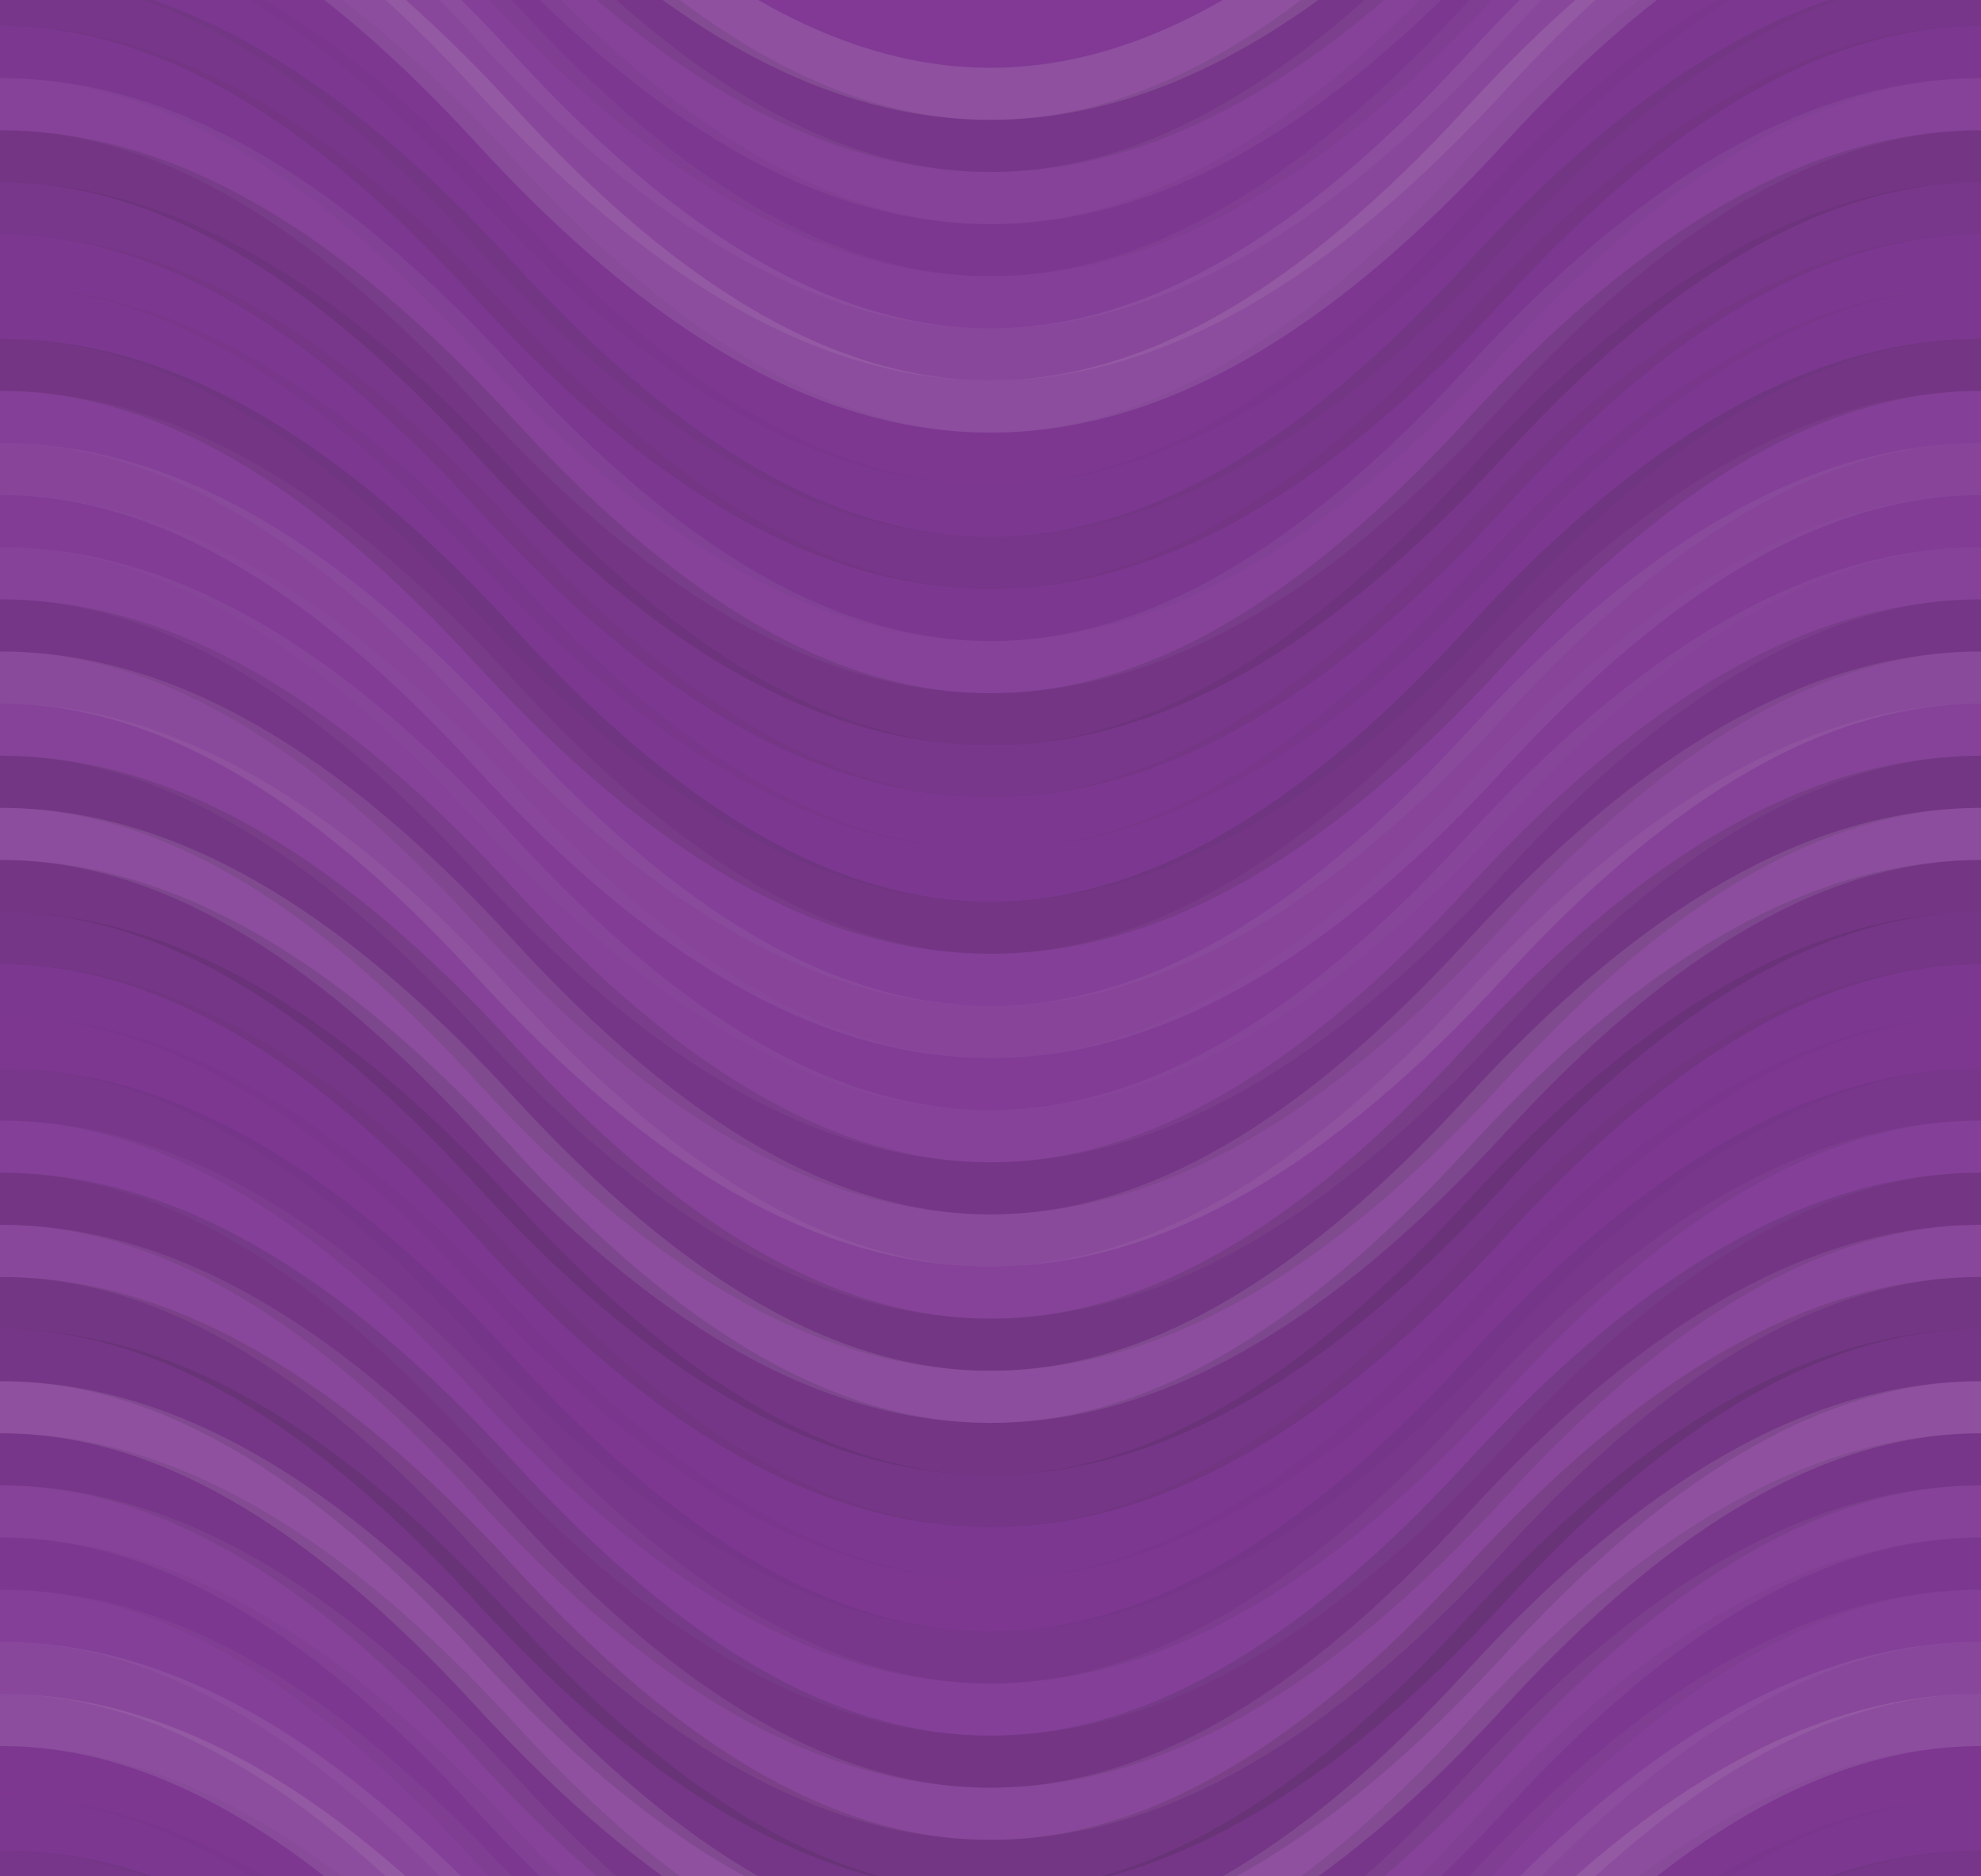 <svg xmlns="http://www.w3.org/2000/svg" width="380" height="360" viewbox="0 0 380 360" preserveAspectRatio="none"><rect x="0" y="0" width="100%" height="100%" fill="rgb(129, 57, 149)" /><path d="M0 72 C 66.5 0, 124 0, 190 72 S 314 144, 380 72 S 504 0, 570, 72" fill="none" stroke="#ddd" style="opacity:0.141;stroke-width:10px;" transform="translate(-95, -108)" /><path d="M0 72 C 66.5 0, 124 0, 190 72 S 314 144, 380 72 S 504 0, 570, 72" fill="none" stroke="#ddd" style="opacity:0.141;stroke-width:10px;" transform="translate(-95, 252)" /><path d="M0 72 C 66.5 0, 124 0, 190 72 S 314 144, 380 72 S 504 0, 570, 72" fill="none" stroke="#222" style="opacity:0.098;stroke-width:10px;" transform="translate(-95, -98)" /><path d="M0 72 C 66.5 0, 124 0, 190 72 S 314 144, 380 72 S 504 0, 570, 72" fill="none" stroke="#222" style="opacity:0.098;stroke-width:10px;" transform="translate(-95, 262)" /><path d="M0 72 C 66.5 0, 124 0, 190 72 S 314 144, 380 72 S 504 0, 570, 72" fill="none" stroke="#ddd" style="opacity:0.055;stroke-width:10px;" transform="translate(-95, -88)" /><path d="M0 72 C 66.5 0, 124 0, 190 72 S 314 144, 380 72 S 504 0, 570, 72" fill="none" stroke="#ddd" style="opacity:0.055;stroke-width:10px;" transform="translate(-95, 272)" /><path d="M0 72 C 66.5 0, 124 0, 190 72 S 314 144, 380 72 S 504 0, 570, 72" fill="none" stroke="#222" style="opacity:0.046;stroke-width:10px;" transform="translate(-95, -78)" /><path d="M0 72 C 66.5 0, 124 0, 190 72 S 314 144, 380 72 S 504 0, 570, 72" fill="none" stroke="#222" style="opacity:0.046;stroke-width:10px;" transform="translate(-95, 282)" /><path d="M0 72 C 66.5 0, 124 0, 190 72 S 314 144, 380 72 S 504 0, 570, 72" fill="none" stroke="#ddd" style="opacity:0.037;stroke-width:10px;" transform="translate(-95, -68)" /><path d="M0 72 C 66.5 0, 124 0, 190 72 S 314 144, 380 72 S 504 0, 570, 72" fill="none" stroke="#ddd" style="opacity:0.037;stroke-width:10px;" transform="translate(-95, 292)" /><path d="M0 72 C 66.5 0, 124 0, 190 72 S 314 144, 380 72 S 504 0, 570, 72" fill="none" stroke="#ddd" style="opacity:0.089;stroke-width:10px;" transform="translate(-95, -58)" /><path d="M0 72 C 66.5 0, 124 0, 190 72 S 314 144, 380 72 S 504 0, 570, 72" fill="none" stroke="#ddd" style="opacity:0.089;stroke-width:10px;" transform="translate(-95, 302)" /><path d="M0 72 C 66.5 0, 124 0, 190 72 S 314 144, 380 72 S 504 0, 570, 72" fill="none" stroke="#ddd" style="opacity:0.124;stroke-width:10px;" transform="translate(-95, -48)" /><path d="M0 72 C 66.5 0, 124 0, 190 72 S 314 144, 380 72 S 504 0, 570, 72" fill="none" stroke="#ddd" style="opacity:0.124;stroke-width:10px;" transform="translate(-95, 312)" /><path d="M0 72 C 66.5 0, 124 0, 190 72 S 314 144, 380 72 S 504 0, 570, 72" fill="none" stroke="#222" style="opacity:0.029;stroke-width:10px;" transform="translate(-95, -38)" /><path d="M0 72 C 66.5 0, 124 0, 190 72 S 314 144, 380 72 S 504 0, 570, 72" fill="none" stroke="#222" style="opacity:0.029;stroke-width:10px;" transform="translate(-95, 322)" /><path d="M0 72 C 66.5 0, 124 0, 190 72 S 314 144, 380 72 S 504 0, 570, 72" fill="none" stroke="#222" style="opacity:0.046;stroke-width:10px;" transform="translate(-95, -28)" /><path d="M0 72 C 66.5 0, 124 0, 190 72 S 314 144, 380 72 S 504 0, 570, 72" fill="none" stroke="#222" style="opacity:0.046;stroke-width:10px;" transform="translate(-95, 332)" /><path d="M0 72 C 66.5 0, 124 0, 190 72 S 314 144, 380 72 S 504 0, 570, 72" fill="none" stroke="#222" style="opacity:0.098;stroke-width:10px;" transform="translate(-95, -18)" /><path d="M0 72 C 66.5 0, 124 0, 190 72 S 314 144, 380 72 S 504 0, 570, 72" fill="none" stroke="#222" style="opacity:0.098;stroke-width:10px;" transform="translate(-95, 342)" /><path d="M0 72 C 66.5 0, 124 0, 190 72 S 314 144, 380 72 S 504 0, 570, 72" fill="none" stroke="#222" style="opacity:0.046;stroke-width:10px;" transform="translate(-95, -8)" /><path d="M0 72 C 66.5 0, 124 0, 190 72 S 314 144, 380 72 S 504 0, 570, 72" fill="none" stroke="#222" style="opacity:0.046;stroke-width:10px;" transform="translate(-95, 352)" /><path d="M0 72 C 66.5 0, 124 0, 190 72 S 314 144, 380 72 S 504 0, 570, 72" fill="none" stroke="#ddd" style="opacity:0.055;stroke-width:10px;" transform="translate(-95, 2)" /><path d="M0 72 C 66.5 0, 124 0, 190 72 S 314 144, 380 72 S 504 0, 570, 72" fill="none" stroke="#ddd" style="opacity:0.055;stroke-width:10px;" transform="translate(-95, 362)" /><path d="M0 72 C 66.5 0, 124 0, 190 72 S 314 144, 380 72 S 504 0, 570, 72" fill="none" stroke="#222" style="opacity:0.133;stroke-width:10px;" transform="translate(-95, 12)" /><path d="M0 72 C 66.5 0, 124 0, 190 72 S 314 144, 380 72 S 504 0, 570, 72" fill="none" stroke="#222" style="opacity:0.133;stroke-width:10px;" transform="translate(-95, 372)" /><path d="M0 72 C 66.5 0, 124 0, 190 72 S 314 144, 380 72 S 504 0, 570, 72" fill="none" stroke="#222" style="opacity:0.081;stroke-width:10px;" transform="translate(-95, 22)" /><path d="M0 72 C 66.5 0, 124 0, 190 72 S 314 144, 380 72 S 504 0, 570, 72" fill="none" stroke="#222" style="opacity:0.081;stroke-width:10px;" transform="translate(-95, 382)" /><path d="M0 72 C 66.5 0, 124 0, 190 72 S 314 144, 380 72 S 504 0, 570, 72" fill="none" stroke="#222" style="opacity:0.046;stroke-width:10px;" transform="translate(-95, 32)" /><path d="M0 72 C 66.5 0, 124 0, 190 72 S 314 144, 380 72 S 504 0, 570, 72" fill="none" stroke="#222" style="opacity:0.046;stroke-width:10px;" transform="translate(-95, 392)" /><path d="M0 72 C 66.5 0, 124 0, 190 72 S 314 144, 380 72 S 504 0, 570, 72" fill="none" stroke="#222" style="opacity:0.046;stroke-width:10px;" transform="translate(-95, 42)" /><path d="M0 72 C 66.5 0, 124 0, 190 72 S 314 144, 380 72 S 504 0, 570, 72" fill="none" stroke="#222" style="opacity:0.046;stroke-width:10px;" transform="translate(-95, 402)" /><path d="M0 72 C 66.5 0, 124 0, 190 72 S 314 144, 380 72 S 504 0, 570, 72" fill="none" stroke="#222" style="opacity:0.133;stroke-width:10px;" transform="translate(-95, 52)" /><path d="M0 72 C 66.5 0, 124 0, 190 72 S 314 144, 380 72 S 504 0, 570, 72" fill="none" stroke="#222" style="opacity:0.133;stroke-width:10px;" transform="translate(-95, 412)" /><path d="M0 72 C 66.5 0, 124 0, 190 72 S 314 144, 380 72 S 504 0, 570, 72" fill="none" stroke="#ddd" style="opacity:0.037;stroke-width:10px;" transform="translate(-95, 62)" /><path d="M0 72 C 66.5 0, 124 0, 190 72 S 314 144, 380 72 S 504 0, 570, 72" fill="none" stroke="#ddd" style="opacity:0.037;stroke-width:10px;" transform="translate(-95, 422)" /><path d="M0 72 C 66.5 0, 124 0, 190 72 S 314 144, 380 72 S 504 0, 570, 72" fill="none" stroke="#ddd" style="opacity:0.072;stroke-width:10px;" transform="translate(-95, 72)" /><path d="M0 72 C 66.5 0, 124 0, 190 72 S 314 144, 380 72 S 504 0, 570, 72" fill="none" stroke="#ddd" style="opacity:0.072;stroke-width:10px;" transform="translate(-95, 432)" /><path d="M0 72 C 66.5 0, 124 0, 190 72 S 314 144, 380 72 S 504 0, 570, 72" fill="none" stroke="#ddd" style="opacity:0.02;stroke-width:10px;" transform="translate(-95, 82)" /><path d="M0 72 C 66.5 0, 124 0, 190 72 S 314 144, 380 72 S 504 0, 570, 72" fill="none" stroke="#ddd" style="opacity:0.02;stroke-width:10px;" transform="translate(-95, 442)" /><path d="M0 72 C 66.5 0, 124 0, 190 72 S 314 144, 380 72 S 504 0, 570, 72" fill="none" stroke="#ddd" style="opacity:0.055;stroke-width:10px;" transform="translate(-95, 92)" /><path d="M0 72 C 66.5 0, 124 0, 190 72 S 314 144, 380 72 S 504 0, 570, 72" fill="none" stroke="#ddd" style="opacity:0.055;stroke-width:10px;" transform="translate(-95, 452)" /><path d="M0 72 C 66.5 0, 124 0, 190 72 S 314 144, 380 72 S 504 0, 570, 72" fill="none" stroke="#222" style="opacity:0.115;stroke-width:10px;" transform="translate(-95, 102)" /><path d="M0 72 C 66.5 0, 124 0, 190 72 S 314 144, 380 72 S 504 0, 570, 72" fill="none" stroke="#222" style="opacity:0.115;stroke-width:10px;" transform="translate(-95, 462)" /><path d="M0 72 C 66.5 0, 124 0, 190 72 S 314 144, 380 72 S 504 0, 570, 72" fill="none" stroke="#ddd" style="opacity:0.107;stroke-width:10px;" transform="translate(-95, 112)" /><path d="M0 72 C 66.5 0, 124 0, 190 72 S 314 144, 380 72 S 504 0, 570, 72" fill="none" stroke="#ddd" style="opacity:0.107;stroke-width:10px;" transform="translate(-95, 472)" /><path d="M0 72 C 66.5 0, 124 0, 190 72 S 314 144, 380 72 S 504 0, 570, 72" fill="none" stroke="#ddd" style="opacity:0.055;stroke-width:10px;" transform="translate(-95, 122)" /><path d="M0 72 C 66.5 0, 124 0, 190 72 S 314 144, 380 72 S 504 0, 570, 72" fill="none" stroke="#ddd" style="opacity:0.055;stroke-width:10px;" transform="translate(-95, 482)" /><path d="M0 72 C 66.5 0, 124 0, 190 72 S 314 144, 380 72 S 504 0, 570, 72" fill="none" stroke="#222" style="opacity:0.15;stroke-width:10px;" transform="translate(-95, 132)" /><path d="M0 72 C 66.5 0, 124 0, 190 72 S 314 144, 380 72 S 504 0, 570, 72" fill="none" stroke="#222" style="opacity:0.15;stroke-width:10px;" transform="translate(-95, 492)" /><path d="M0 72 C 66.5 0, 124 0, 190 72 S 314 144, 380 72 S 504 0, 570, 72" fill="none" stroke="#ddd" style="opacity:0.124;stroke-width:10px;" transform="translate(-95, 142)" /><path d="M0 72 C 66.5 0, 124 0, 190 72 S 314 144, 380 72 S 504 0, 570, 72" fill="none" stroke="#ddd" style="opacity:0.124;stroke-width:10px;" transform="translate(-95, 502)" /><path d="M0 72 C 66.5 0, 124 0, 190 72 S 314 144, 380 72 S 504 0, 570, 72" fill="none" stroke="#222" style="opacity:0.133;stroke-width:10px;" transform="translate(-95, 152)" /><path d="M0 72 C 66.5 0, 124 0, 190 72 S 314 144, 380 72 S 504 0, 570, 72" fill="none" stroke="#222" style="opacity:0.133;stroke-width:10px;" transform="translate(-95, 512)" /><path d="M0 72 C 66.5 0, 124 0, 190 72 S 314 144, 380 72 S 504 0, 570, 72" fill="none" stroke="#222" style="opacity:0.115;stroke-width:10px;" transform="translate(-95, 162)" /><path d="M0 72 C 66.5 0, 124 0, 190 72 S 314 144, 380 72 S 504 0, 570, 72" fill="none" stroke="#222" style="opacity:0.115;stroke-width:10px;" transform="translate(-95, 522)" /><path d="M0 72 C 66.5 0, 124 0, 190 72 S 314 144, 380 72 S 504 0, 570, 72" fill="none" stroke="#222" style="opacity:0.046;stroke-width:10px;" transform="translate(-95, 172)" /><path d="M0 72 C 66.5 0, 124 0, 190 72 S 314 144, 380 72 S 504 0, 570, 72" fill="none" stroke="#222" style="opacity:0.046;stroke-width:10px;" transform="translate(-95, 532)" /><path d="M0 72 C 66.5 0, 124 0, 190 72 S 314 144, 380 72 S 504 0, 570, 72" fill="none" stroke="#222" style="opacity:0.029;stroke-width:10px;" transform="translate(-95, 182)" /><path d="M0 72 C 66.5 0, 124 0, 190 72 S 314 144, 380 72 S 504 0, 570, 72" fill="none" stroke="#222" style="opacity:0.029;stroke-width:10px;" transform="translate(-95, 542)" /><path d="M0 72 C 66.5 0, 124 0, 190 72 S 314 144, 380 72 S 504 0, 570, 72" fill="none" stroke="#222" style="opacity:0.081;stroke-width:10px;" transform="translate(-95, 192)" /><path d="M0 72 C 66.5 0, 124 0, 190 72 S 314 144, 380 72 S 504 0, 570, 72" fill="none" stroke="#222" style="opacity:0.081;stroke-width:10px;" transform="translate(-95, 552)" /><path d="M0 72 C 66.5 0, 124 0, 190 72 S 314 144, 380 72 S 504 0, 570, 72" fill="none" stroke="#ddd" style="opacity:0.037;stroke-width:10px;" transform="translate(-95, 202)" /><path d="M0 72 C 66.5 0, 124 0, 190 72 S 314 144, 380 72 S 504 0, 570, 72" fill="none" stroke="#ddd" style="opacity:0.037;stroke-width:10px;" transform="translate(-95, 562)" /><path d="M0 72 C 66.5 0, 124 0, 190 72 S 314 144, 380 72 S 504 0, 570, 72" fill="none" stroke="#222" style="opacity:0.133;stroke-width:10px;" transform="translate(-95, 212)" /><path d="M0 72 C 66.5 0, 124 0, 190 72 S 314 144, 380 72 S 504 0, 570, 72" fill="none" stroke="#222" style="opacity:0.133;stroke-width:10px;" transform="translate(-95, 572)" /><path d="M0 72 C 66.5 0, 124 0, 190 72 S 314 144, 380 72 S 504 0, 570, 72" fill="none" stroke="#ddd" style="opacity:0.089;stroke-width:10px;" transform="translate(-95, 222)" /><path d="M0 72 C 66.5 0, 124 0, 190 72 S 314 144, 380 72 S 504 0, 570, 72" fill="none" stroke="#ddd" style="opacity:0.089;stroke-width:10px;" transform="translate(-95, 582)" /><path d="M0 72 C 66.5 0, 124 0, 190 72 S 314 144, 380 72 S 504 0, 570, 72" fill="none" stroke="#222" style="opacity:0.15;stroke-width:10px;" transform="translate(-95, 232)" /><path d="M0 72 C 66.5 0, 124 0, 190 72 S 314 144, 380 72 S 504 0, 570, 72" fill="none" stroke="#222" style="opacity:0.15;stroke-width:10px;" transform="translate(-95, 592)" /><path d="M0 72 C 66.5 0, 124 0, 190 72 S 314 144, 380 72 S 504 0, 570, 72" fill="none" stroke="#222" style="opacity:0.115;stroke-width:10px;" transform="translate(-95, 242)" /><path d="M0 72 C 66.5 0, 124 0, 190 72 S 314 144, 380 72 S 504 0, 570, 72" fill="none" stroke="#222" style="opacity:0.115;stroke-width:10px;" transform="translate(-95, 602)" /></svg>